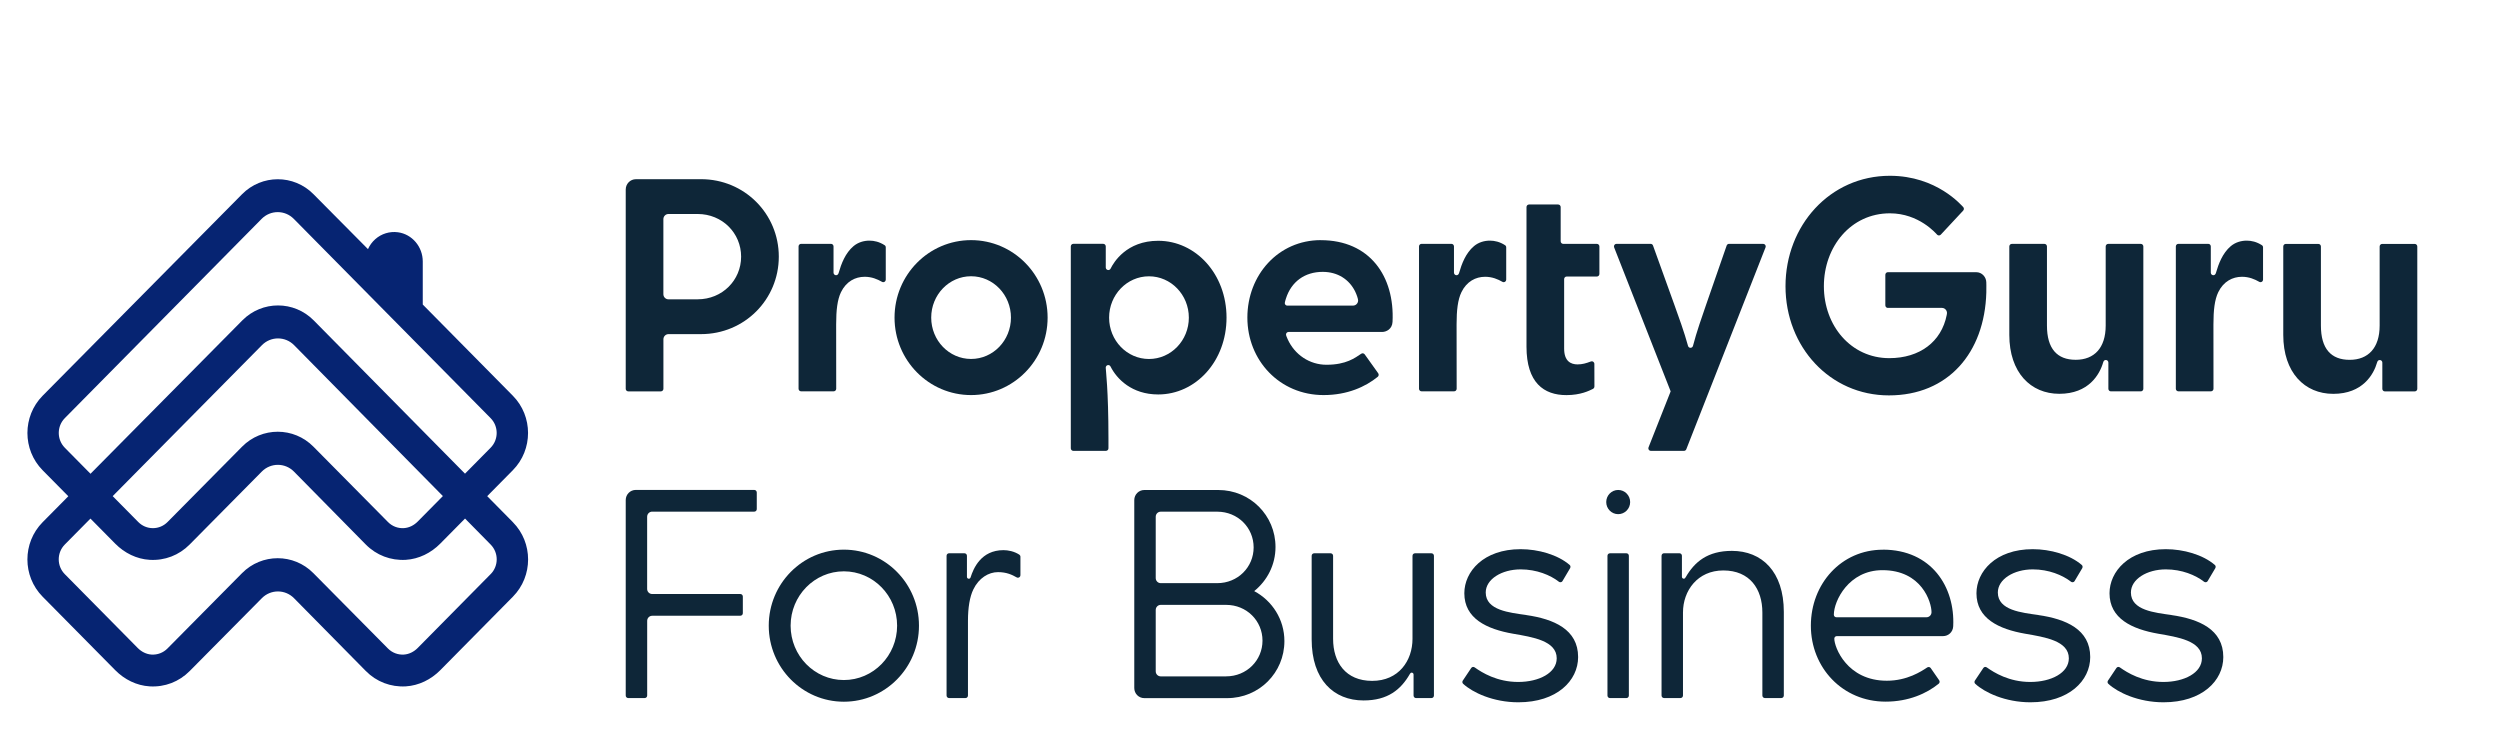 <svg xmlns="http://www.w3.org/2000/svg" width="134" height="40" viewBox="0 0 134 40" fill="none"><g clip-path="url(#clip0_407_2527)"><path d="M27.488 27.986L26.114 26.594L27.488 25.204C28.575 24.103 28.575 22.311 27.488 21.211L22.66 16.323V14.016C22.66 13.225 22.087 12.55 21.327 12.449C20.888 12.391 20.445 12.526 20.113 12.821C19.945 12.971 19.812 13.153 19.724 13.354L16.8 10.406C15.744 9.34 14.033 9.342 12.976 10.408L2.285 21.212C1.198 22.313 1.198 24.105 2.285 25.205L3.662 26.599L2.285 27.99C1.197 29.092 1.197 30.881 2.285 31.983L6.177 35.922C6.673 36.424 7.324 36.748 8.023 36.789C8.831 36.839 9.6 36.542 10.168 35.967L14.036 32.062C14.513 31.581 15.284 31.581 15.759 32.063L19.609 35.967C20.177 36.542 20.945 36.837 21.754 36.789C22.453 36.746 23.104 36.422 23.599 35.922L27.491 31.983C28.578 30.882 28.578 29.09 27.491 27.99L27.488 27.986ZM3.474 23.999C3.042 23.561 3.042 22.85 3.474 22.412L14.024 11.731C14.501 11.249 15.271 11.249 15.747 11.731L26.297 22.412C26.73 22.85 26.73 23.561 26.297 23.999L24.924 25.389L16.817 17.175C15.761 16.105 14.048 16.104 12.99 17.171L4.851 25.394L3.474 24V23.999ZM23.737 26.591L22.39 27.954C22.192 28.155 21.931 28.29 21.651 28.307C21.329 28.328 21.022 28.21 20.796 27.981L16.8 23.942C15.744 22.874 14.031 22.874 12.975 23.942L8.979 27.981C8.77 28.192 8.492 28.309 8.196 28.309C7.899 28.309 7.621 28.192 7.412 27.981L6.04 26.593L14.04 18.5C14.516 18.018 15.288 18.02 15.763 18.5L23.737 26.589V26.591ZM26.297 30.774L22.389 34.731C22.19 34.932 21.929 35.068 21.649 35.085C21.327 35.105 21.02 34.987 20.794 34.759L16.797 30.721C15.741 29.653 14.029 29.653 12.973 30.721L8.976 34.759C8.75 34.987 8.443 35.105 8.121 35.085C7.841 35.068 7.58 34.932 7.381 34.731L3.472 30.774C3.04 30.337 3.04 29.626 3.472 29.188L4.848 27.796L6.176 29.14C6.671 29.641 7.322 29.966 8.021 30.007C8.83 30.057 9.598 29.76 10.166 29.185L14.033 25.276C14.509 24.795 15.281 24.795 15.756 25.277L19.605 29.185C20.174 29.76 20.942 30.055 21.751 30.007C22.45 29.964 23.101 29.64 23.596 29.14L24.926 27.794L26.299 29.188C26.732 29.626 26.732 30.337 26.299 30.774H26.297Z" fill="#062472"></path><path d="M101.191 16.505C101.116 16.505 101.054 16.443 101.054 16.367V14.728C101.054 14.652 101.115 14.589 101.191 14.589H105.921C106.245 14.589 106.455 14.857 106.465 15.12C106.465 15.12 106.475 15.392 106.467 15.674C106.377 18.92 104.41 21.193 101.247 21.193C98.084 21.193 95.703 18.592 95.703 15.341C95.703 12.09 98.086 9.422 101.298 9.422C103.818 9.422 105.148 11.027 105.222 11.092C105.276 11.144 105.28 11.231 105.227 11.288L104.027 12.577C103.974 12.632 103.889 12.636 103.833 12.582C103.767 12.514 102.855 11.434 101.298 11.434C99.204 11.434 97.76 13.221 97.76 15.341C97.76 17.461 99.215 19.197 101.264 19.197C102.897 19.197 104.062 18.319 104.345 16.881C104.354 16.834 104.359 16.803 104.359 16.779C104.359 16.627 104.237 16.503 104.086 16.503H101.191V16.505Z" fill="#0E2638"></path><path d="M110.379 21.108C108.849 21.108 107.699 19.973 107.699 17.946V13.21C107.699 13.134 107.76 13.072 107.835 13.072H109.582C109.656 13.072 109.717 13.134 109.717 13.21V17.451C109.717 18.689 110.26 19.285 111.257 19.285C112.254 19.285 112.865 18.645 112.865 17.451V13.21C112.865 13.134 112.926 13.072 113.001 13.072H114.747C114.822 13.072 114.883 13.134 114.883 13.21V20.84C114.883 20.916 114.822 20.977 114.747 20.977H114.066H113.654H113.145C113.07 20.977 113.009 20.916 113.009 20.84V19.433C113.009 19.357 112.948 19.295 112.873 19.295C112.799 19.295 112.753 19.343 112.733 19.415C112.544 20.073 111.953 21.108 110.38 21.108H110.379Z" fill="#0E2638"></path><path d="M52.05 12.871C49.784 12.871 47.947 14.73 47.947 17.024C47.947 19.317 49.784 21.176 52.05 21.176C54.315 21.176 56.152 19.317 56.152 17.024C56.152 14.73 54.315 12.871 52.05 12.871ZM52.05 19.24C50.869 19.24 49.913 18.248 49.913 17.024C49.913 15.8 50.869 14.807 52.05 14.807C53.23 14.807 54.187 15.8 54.187 17.024C54.187 18.248 53.23 19.24 52.05 19.24Z" fill="#0E2638"></path><path d="M46.34 14.836C45.849 14.836 45.357 15.082 45.077 15.661C44.882 16.064 44.818 16.629 44.818 17.384L44.821 20.838C44.821 20.913 44.76 20.975 44.685 20.975H42.938C42.864 20.975 42.803 20.913 42.803 20.838V13.207C42.803 13.132 42.864 13.07 42.938 13.07H44.541C44.616 13.07 44.677 13.132 44.677 13.207V14.615C44.677 14.691 44.738 14.752 44.812 14.752C44.887 14.752 44.933 14.699 44.953 14.625C45.09 14.146 45.306 13.565 45.75 13.192C45.993 12.989 46.3 12.898 46.603 12.898C46.859 12.898 47.136 12.962 47.417 13.144C47.455 13.168 47.477 13.211 47.477 13.259V14.988C47.477 15.063 47.416 15.125 47.341 15.125C47.312 15.125 47.287 15.115 47.265 15.101C47.029 14.967 46.729 14.835 46.339 14.835L46.34 14.836Z" fill="#0E2638"></path><path d="M79.596 14.836C79.104 14.836 78.613 15.082 78.333 15.661C78.138 16.064 78.073 16.629 78.073 17.384L78.077 20.838C78.077 20.913 78.016 20.975 77.941 20.975H76.194C76.12 20.975 76.059 20.913 76.059 20.838V13.207C76.059 13.132 76.12 13.07 76.194 13.07H77.797C77.871 13.07 77.933 13.132 77.933 13.207V14.615C77.933 14.691 77.994 14.752 78.068 14.752C78.143 14.752 78.189 14.699 78.209 14.625C78.346 14.146 78.562 13.565 79.006 13.192C79.249 12.989 79.555 12.898 79.859 12.898C80.115 12.898 80.392 12.962 80.673 13.144C80.71 13.168 80.733 13.211 80.733 13.259V14.988C80.733 15.063 80.671 15.125 80.597 15.125C80.568 15.125 80.543 15.115 80.52 15.101C80.285 14.967 79.985 14.835 79.594 14.835L79.596 14.836Z" fill="#0E2638"></path><path d="M120.163 14.836C119.671 14.836 119.179 15.082 118.899 15.661C118.704 16.064 118.64 16.629 118.64 17.384L118.643 20.838C118.643 20.913 118.582 20.975 118.507 20.975H116.761C116.686 20.975 116.625 20.913 116.625 20.838V13.207C116.625 13.132 116.686 13.07 116.761 13.07H118.363C118.438 13.07 118.499 13.132 118.499 13.207V14.615C118.499 14.691 118.56 14.752 118.635 14.752C118.709 14.752 118.755 14.699 118.775 14.625C118.913 14.146 119.128 13.565 119.572 13.192C119.815 12.989 120.122 12.898 120.426 12.898C120.682 12.898 120.958 12.962 121.24 13.144C121.277 13.168 121.299 13.211 121.299 13.259V14.988C121.299 15.063 121.238 15.125 121.163 15.125C121.134 15.125 121.109 15.115 121.087 15.101C120.851 14.967 120.551 14.835 120.161 14.835L120.163 14.836Z" fill="#0E2638"></path><path d="M125.062 21.11C123.533 21.11 122.383 19.975 122.383 17.948V13.212C122.383 13.136 122.444 13.074 122.518 13.074H124.265C124.34 13.074 124.401 13.136 124.401 13.212V17.453C124.401 18.691 124.944 19.287 125.941 19.287C126.938 19.287 127.549 18.646 127.549 17.453V13.212C127.549 13.136 127.61 13.074 127.684 13.074H129.431C129.506 13.074 129.567 13.136 129.567 13.212V20.842C129.567 20.918 129.506 20.979 129.431 20.979H128.749H128.337H127.828C127.754 20.979 127.693 20.918 127.693 20.842V19.434C127.693 19.359 127.632 19.297 127.557 19.297C127.482 19.297 127.437 19.345 127.416 19.417C127.228 20.075 126.636 21.11 125.064 21.11H125.062Z" fill="#0E2638"></path><path d="M94.506 13.07H92.677C92.618 13.07 92.569 13.108 92.549 13.161C92.549 13.161 91.818 15.269 91.445 16.34C91.251 16.9 90.922 17.839 90.744 18.538C90.731 18.593 90.68 18.643 90.61 18.643C90.549 18.643 90.495 18.603 90.478 18.54C90.291 17.841 89.949 16.9 89.745 16.334C89.281 15.046 88.601 13.16 88.601 13.16C88.582 13.106 88.531 13.07 88.473 13.07H86.644C86.569 13.07 86.508 13.132 86.508 13.208C86.508 13.226 86.511 13.244 86.518 13.261L89.547 20.977L88.361 23.978C88.355 23.993 88.351 24.011 88.351 24.029C88.351 24.105 88.412 24.167 88.487 24.167H90.259C90.317 24.167 90.366 24.131 90.386 24.079L94.633 13.259C94.64 13.244 94.643 13.226 94.643 13.209C94.643 13.134 94.582 13.072 94.507 13.072L94.506 13.07Z" fill="#0E2638"></path><path d="M37.572 9.605H34.085C33.783 9.605 33.539 9.852 33.539 10.158V20.841C33.539 20.918 33.6 20.978 33.676 20.978H35.422C35.496 20.978 35.559 20.916 35.559 20.841V18.185C35.559 18.032 35.681 17.909 35.832 17.909H36.261H37.574C39.907 17.909 41.744 16.05 41.744 13.756C41.744 11.463 39.907 9.604 37.574 9.604L37.572 9.605ZM37.395 16.044H35.83C35.679 16.044 35.557 15.921 35.557 15.768V11.746C35.557 11.593 35.679 11.47 35.83 11.47H37.395C38.712 11.47 39.724 12.493 39.724 13.756C39.724 15.02 38.713 16.043 37.395 16.043V16.044Z" fill="#0E2638"></path><path d="M83.838 14.959C83.838 14.883 83.9 14.822 83.974 14.822H85.592C85.667 14.822 85.728 14.76 85.728 14.683V13.208C85.728 13.133 85.667 13.071 85.592 13.071H83.788C83.713 13.071 83.652 13.009 83.652 12.933V11.098C83.652 11.023 83.591 10.961 83.516 10.961H81.956C81.881 10.961 81.82 11.023 81.82 11.098V18.581C81.82 20.511 82.748 21.178 83.957 21.178C84.725 21.178 85.183 20.942 85.373 20.849C85.433 20.82 85.461 20.772 85.461 20.705L85.458 19.506C85.458 19.412 85.371 19.337 85.26 19.379C85.014 19.472 84.807 19.532 84.556 19.532C84.195 19.532 83.838 19.36 83.838 18.686V14.961V14.959Z" fill="#0E2638"></path><path d="M62.079 21.143C64.092 21.143 65.742 19.364 65.742 17.024C65.742 14.685 64.092 12.906 62.079 12.906C60.384 12.906 59.693 14.06 59.531 14.393C59.499 14.458 59.447 14.475 59.404 14.475C59.33 14.475 59.269 14.414 59.269 14.338V13.207C59.269 13.131 59.207 13.069 59.133 13.069H57.53C57.456 13.069 57.395 13.131 57.395 13.208V24.029C57.395 24.104 57.456 24.166 57.53 24.166H59.277C59.352 24.166 59.413 24.104 59.413 24.029V23.498C59.413 20.882 59.267 19.843 59.267 19.704C59.267 19.629 59.328 19.567 59.403 19.567C59.477 19.567 59.516 19.625 59.526 19.646C59.857 20.31 60.664 21.143 62.079 21.143ZM61.585 19.242C60.405 19.242 59.448 18.25 59.448 17.026C59.448 15.802 60.405 14.81 61.585 14.81C62.765 14.81 63.722 15.802 63.722 17.026C63.722 18.25 62.765 19.242 61.585 19.242Z" fill="#0E2638"></path><path d="M70.792 12.871C68.526 12.871 66.859 14.73 66.859 17.024C66.859 19.317 68.589 21.176 70.945 21.176C72.22 21.176 73.194 20.727 73.845 20.198C73.902 20.151 73.914 20.069 73.872 20.007L73.148 18.994C73.104 18.933 73.019 18.919 72.958 18.963C72.636 19.175 72.166 19.551 71.099 19.551C70.199 19.551 69.396 19.018 69.018 18.179C68.983 18.098 68.93 17.983 68.93 17.93C68.93 17.855 68.991 17.793 69.066 17.793C69.066 17.793 73.757 17.793 74.084 17.793C74.303 17.793 74.621 17.642 74.64 17.252C74.761 14.807 73.417 12.873 70.792 12.873V12.871ZM72.52 16.382H69C68.925 16.382 68.864 16.32 68.864 16.244C68.864 16.21 68.896 16.093 68.927 15.999C69.213 15.101 69.932 14.572 70.896 14.572C71.708 14.572 72.315 14.983 72.63 15.611C72.72 15.791 72.795 16.023 72.795 16.104C72.795 16.256 72.673 16.38 72.522 16.38L72.52 16.382Z" fill="#0E2638"></path><path d="M45.231 29.461C43.008 29.461 41.205 31.286 41.205 33.536C41.205 35.787 43.008 37.612 45.231 37.612C47.455 37.612 49.257 35.787 49.257 33.536C49.257 31.286 47.455 29.461 45.231 29.461ZM45.231 36.45C43.654 36.45 42.377 35.145 42.377 33.536C42.377 31.928 43.656 30.623 45.231 30.623C46.807 30.623 48.085 31.928 48.085 33.536C48.085 35.145 46.807 36.45 45.231 36.45Z" fill="#0E2638"></path><path d="M51.827 30.918C51.827 30.989 51.885 31.021 51.928 31.021C51.976 31.021 52.008 30.995 52.025 30.942C52.176 30.468 52.583 29.488 53.786 29.488C54.036 29.488 54.359 29.55 54.635 29.729C54.671 29.753 54.695 29.794 54.695 29.842V30.831C54.695 30.906 54.635 30.966 54.561 30.966C54.533 30.966 54.508 30.956 54.486 30.944C54.255 30.812 53.955 30.666 53.494 30.666C52.989 30.666 52.466 30.98 52.171 31.593C51.979 31.988 51.883 32.571 51.883 33.267V37.28C51.883 37.356 51.825 37.416 51.752 37.416H50.87C50.796 37.416 50.736 37.356 50.736 37.28V29.79C50.736 29.715 50.796 29.655 50.87 29.655H51.694C51.769 29.655 51.828 29.715 51.828 29.79V30.918H51.827Z" fill="#0E2638"></path><path d="M39.682 33.003C39.756 33.003 39.816 32.943 39.816 32.867V31.974C39.816 31.899 39.756 31.839 39.682 31.839H34.955C34.808 31.839 34.687 31.719 34.687 31.569V27.695C34.687 27.546 34.808 27.424 34.955 27.424H40.429C40.504 27.424 40.563 27.364 40.563 27.288V26.395C40.563 26.322 40.504 26.26 40.429 26.26H34.075C33.78 26.26 33.539 26.502 33.539 26.802V37.281C33.539 37.356 33.598 37.416 33.673 37.416H34.555C34.63 37.416 34.689 37.356 34.689 37.281V33.276C34.689 33.126 34.809 33.005 34.957 33.005H39.682V33.003Z" fill="#0E2638"></path><path d="M81.811 32.965C80.925 32.838 79.635 32.719 79.635 31.758C79.635 31.044 80.493 30.519 81.507 30.519C82.363 30.519 83.1 30.824 83.562 31.185C83.617 31.226 83.708 31.211 83.744 31.154L84.159 30.453C84.186 30.4 84.188 30.328 84.134 30.282C83.491 29.729 82.452 29.436 81.504 29.436C79.514 29.436 78.488 30.639 78.488 31.799C78.488 33.15 79.679 33.72 81.109 33.969C82.135 34.148 83.44 34.34 83.44 35.286C83.44 36.064 82.496 36.553 81.375 36.553C80.237 36.553 79.435 36.051 79.046 35.775C78.98 35.729 78.907 35.739 78.86 35.801L78.4 36.489C78.373 36.539 78.375 36.608 78.427 36.654C78.921 37.111 80.026 37.643 81.383 37.643C83.449 37.643 84.587 36.486 84.587 35.217C84.587 33.734 83.283 33.18 81.811 32.968V32.965Z" fill="#0E2638"></path><path d="M116.393 32.965C115.507 32.838 114.217 32.719 114.217 31.758C114.217 31.044 115.075 30.519 116.089 30.519C116.945 30.519 117.681 30.824 118.144 31.185C118.199 31.226 118.29 31.211 118.326 31.154L118.741 30.453C118.769 30.4 118.77 30.328 118.716 30.282C118.073 29.729 117.034 29.436 116.086 29.436C114.096 29.436 113.07 30.639 113.07 31.799C113.07 33.15 114.261 33.72 115.691 33.969C116.717 34.148 118.022 34.34 118.022 35.286C118.022 36.064 117.078 36.553 115.957 36.553C114.819 36.553 114.017 36.051 113.628 35.775C113.562 35.729 113.489 35.739 113.442 35.801L112.982 36.489C112.955 36.539 112.957 36.608 113.009 36.654C113.503 37.111 114.609 37.643 115.965 37.643C118.031 37.643 119.169 36.486 119.169 35.217C119.169 33.734 117.865 33.18 116.393 32.968V32.965Z" fill="#0E2638"></path><path d="M100.919 29.464C98.697 29.464 97.062 31.288 97.062 33.536C97.062 35.785 98.758 37.608 101.068 37.608C102.306 37.608 103.275 37.167 103.912 36.649C103.968 36.604 103.982 36.522 103.939 36.462L103.485 35.807C103.442 35.747 103.358 35.734 103.298 35.776C102.981 35.986 102.228 36.487 101.133 36.487C99.006 36.487 98.319 34.702 98.319 34.231C98.319 34.156 98.379 34.096 98.453 34.096C98.453 34.096 103.826 34.096 104.146 34.096C104.421 34.096 104.677 33.893 104.692 33.566C104.796 31.466 103.532 29.461 100.919 29.461V29.464ZM103.261 33.085H98.428C98.353 33.085 98.294 33.025 98.294 32.949C98.294 32.211 99.089 30.561 100.899 30.561C103.007 30.561 103.529 32.276 103.529 32.814C103.529 32.963 103.409 33.085 103.261 33.085Z" fill="#0E2638"></path><path d="M73.086 37.544C71.488 37.544 70.305 36.442 70.305 34.272V29.792C70.305 29.716 70.364 29.656 70.439 29.656H71.32C71.395 29.656 71.454 29.716 71.454 29.792V34.241C71.454 35.502 72.126 36.495 73.549 36.495C74.972 36.495 75.71 35.412 75.71 34.241V29.792C75.71 29.716 75.769 29.656 75.844 29.656H76.725C76.8 29.656 76.859 29.716 76.859 29.792V37.282C76.859 37.357 76.8 37.417 76.725 37.417H75.901C75.826 37.417 75.767 37.357 75.767 37.283C75.767 37.283 75.767 36.739 75.767 36.156C75.767 36.085 75.71 36.053 75.665 36.053C75.618 36.053 75.591 36.087 75.564 36.133C75.087 36.959 74.388 37.544 73.089 37.544H73.086Z" fill="#0E2638"></path><path d="M92.832 29.527C94.43 29.527 95.613 30.629 95.613 32.799V37.28C95.613 37.355 95.554 37.415 95.479 37.415H94.597C94.523 37.415 94.463 37.355 94.463 37.28V32.83C94.463 31.57 93.792 30.576 92.369 30.576C90.99 30.576 90.208 31.659 90.208 32.83V37.28C90.208 37.355 90.149 37.415 90.074 37.415H89.193C89.118 37.415 89.059 37.355 89.059 37.28V29.79C89.059 29.715 89.118 29.654 89.193 29.654H90.017C90.091 29.654 90.151 29.715 90.151 29.788C90.151 29.788 90.151 30.332 90.151 30.916C90.151 30.986 90.208 31.019 90.252 31.019C90.3 31.019 90.327 30.985 90.354 30.938C90.831 30.113 91.529 29.527 92.829 29.527H92.832Z" fill="#0E2638"></path><path d="M67.226 31.683C67.92 31.123 68.367 30.277 68.367 29.317C68.367 27.632 67.016 26.264 65.299 26.264H61.333C61.038 26.264 60.797 26.506 60.797 26.806V36.878C60.797 37.178 61.036 37.42 61.333 37.42H65.776C67.494 37.42 68.844 36.052 68.844 34.364C68.844 33.2 68.191 32.2 67.228 31.685L67.226 31.683ZM61.947 27.697C61.947 27.547 62.067 27.426 62.215 27.426H65.245C66.349 27.426 67.195 28.284 67.195 29.341C67.195 30.399 66.347 31.257 65.245 31.257H62.215C62.067 31.257 61.947 31.135 61.947 30.986V27.695V27.697ZM65.72 36.254H62.215C62.067 36.254 61.947 36.133 61.947 35.983V32.692C61.947 32.543 62.067 32.421 62.215 32.421H65.72C66.824 32.421 67.67 33.279 67.67 34.337C67.67 35.394 66.822 36.253 65.72 36.253V36.254Z" fill="#0E2638"></path><path d="M86.735 27.559C87.089 27.559 87.376 27.269 87.376 26.911C87.376 26.552 87.089 26.262 86.735 26.262C86.381 26.262 86.094 26.552 86.094 26.911C86.094 27.269 86.381 27.559 86.735 27.559Z" fill="#0E2638"></path><path d="M86.16 29.792C86.16 29.716 86.219 29.656 86.294 29.656H87.176C87.251 29.656 87.307 29.716 87.307 29.792V37.282C87.307 37.357 87.249 37.417 87.176 37.417H86.294C86.219 37.417 86.16 37.357 86.16 37.282V29.792Z" fill="#0E2638"></path><path d="M109.26 32.965C108.375 32.838 107.084 32.719 107.084 31.758C107.084 31.044 107.942 30.519 108.956 30.519C109.813 30.519 110.549 30.824 111.012 31.185C111.066 31.226 111.158 31.211 111.193 31.154L111.609 30.453C111.636 30.4 111.637 30.328 111.583 30.282C110.94 29.729 109.901 29.436 108.953 29.436C106.964 29.436 105.938 30.639 105.938 31.799C105.938 33.15 107.128 33.72 108.558 33.969C109.584 34.148 110.89 34.34 110.89 35.286C110.89 36.064 109.945 36.553 108.824 36.553C107.686 36.553 106.884 36.051 106.495 35.775C106.429 35.729 106.356 35.739 106.309 35.801L105.849 36.489C105.822 36.539 105.824 36.608 105.876 36.654C106.37 37.111 107.476 37.643 108.832 37.643C110.898 37.643 112.036 36.486 112.036 35.217C112.036 33.734 110.732 33.18 109.26 32.968V32.965Z" fill="#0E2638"></path></g><defs><clipPath id="clip0_407_2527"><rect width="134" height="40" fill="white"></rect></clipPath></defs></svg>